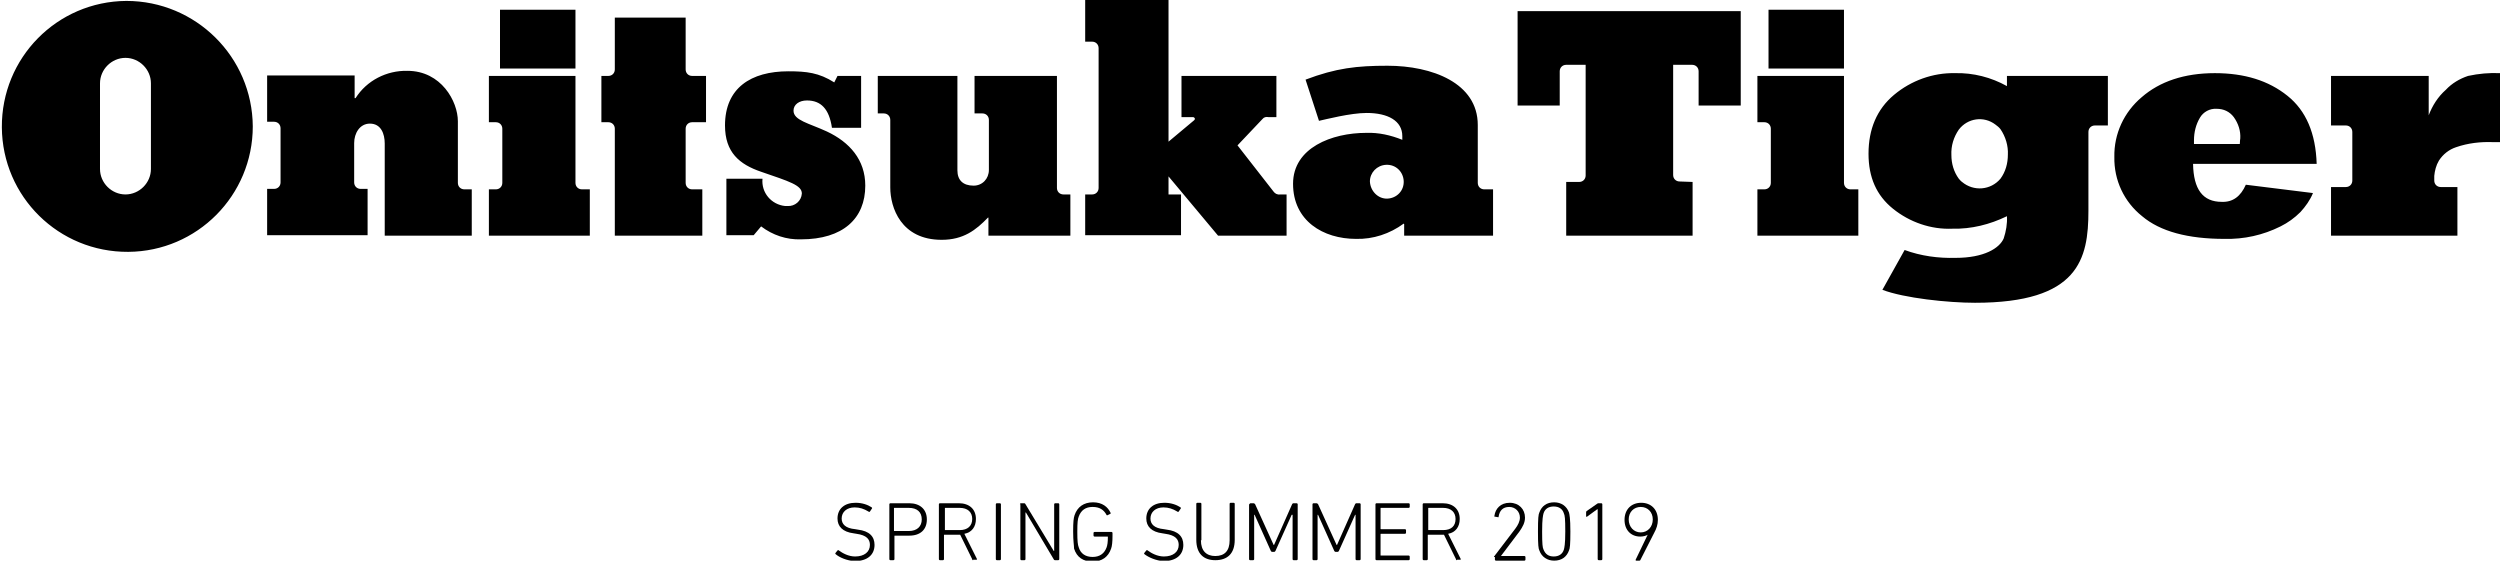 <?xml version="1.0" encoding="utf-8"?>
<!-- Generator: Adobe Illustrator 22.1.0, SVG Export Plug-In . SVG Version: 6.00 Build 0)  -->
<svg version="1.1" id="Title_center_FIX_PC.svg" xmlns="http://www.w3.org/2000/svg" xmlns:xlink="http://www.w3.org/1999/xlink"
	 x="0px" y="0px" viewBox="0 0 540 121.1" style="enable-background:new 0 0 540 121.1;" xml:space="preserve">
<path id="logo" d="M100.3,40.9c-0.8,0-1.4-0.6-1.4-1.4c0,0,0,0,0,0V26.2c0-4.3-3.6-10.9-10.9-10.9c-4.5-0.1-8.8,2.1-11.2,5.9h-0.2
	v-4.9H57.7v10h1.5c0.8,0,1.4,0.6,1.4,1.4c0,0,0,0,0,0v11.7c0,0.8-0.6,1.4-1.4,1.4c0,0,0,0,0,0h-1.5v10h21.7v-10h-1.5
	c-0.8,0-1.4-0.6-1.4-1.4c0,0,0,0,0,0v-8.5c0-2.1,1.2-4.2,3.4-4.2c2.4,0,3.2,2.2,3.2,4.3v19.9h18.8v-10L100.3,40.9L100.3,40.9z
	 M108.5,27.8c0-0.8-0.6-1.4-1.4-1.4c0,0,0,0,0,0h-1.5v-10h18.7v23.1c0,0.8,0.6,1.4,1.4,1.4c0,0,0,0,0,0h1.7v10h-21.8v-10h1.5
	c0.8,0,1.4-0.6,1.4-1.4c0,0,0,0,0,0V27.8z M398.3,2.1H382v12.7h16.3V2.1z M382.5,27.8c0-0.8-0.6-1.4-1.4-1.4l0,0h-1.5v-10h18.7v23.1
	c0,0.8,0.6,1.4,1.4,1.4c0,0,0,0,0,0h1.7v10h-21.8v-10h1.5c0.8,0,1.4-0.6,1.4-1.4c0,0,0,0,0,0V27.8L382.5,27.8z M149.5,16.4
	c-0.8,0-1.4-0.6-1.4-1.4c0,0,0,0,0,0V3.8h-15.3V15c0,0.8-0.6,1.4-1.4,1.4c0,0,0,0,0,0h-1.5v10h1.5c0.8,0,1.4,0.6,1.4,1.4
	c0,0,0,0,0,0v23.1h18.9v-10h-2.2c-0.8,0-1.4-0.6-1.4-1.4c0,0,0,0,0,0V27.8c0-0.8,0.6-1.4,1.4-1.4c0,0,0,0,0,0h3v-10L149.5,16.4
	L149.5,16.4z M229.7,42c-0.8,0-1.4-0.6-1.4-1.4V16.4h-17.8v8.1h1.7c0.8,0,1.4,0.6,1.4,1.4c0,0,0,0,0,0v10.8c0,1.9-1.4,3.4-3.3,3.4
	c0,0,0,0,0,0c-2.3,0-3.5-1.2-3.5-3.3V16.4h-17.2v8.1h1.3c0.8,0,1.4,0.6,1.4,1.4c0,0,0,0,0,0v14.6c0,4.3,2.3,11.3,11.1,11.3
	c4.7,0,7.4-2.1,10-4.8h0.1v3.9h17.7V42L229.7,42L229.7,42z M235.9,9c0.8,0,1.4,0.6,1.4,1.4c0,0,0,0,0,0v30.2c0,0.8-0.6,1.4-1.4,1.4
	c0,0,0,0,0,0h-1.5v8.8h20.7V42h-2.7v-3.9l10.7,12.8h14.8V42h-1.4c-0.6,0.1-1.1-0.2-1.4-0.6l-7.8-10l5.4-5.7c0.3-0.4,0.8-0.5,1.3-0.4
	h1.7v-8.9h-20.5v8.9h2.5c0.2,0,0.4,0.2,0.4,0.4c0,0,0,0,0,0c0,0.1-0.1,0.2-0.2,0.3l-5.5,4.6V0h-18v9L235.9,9L235.9,9z M27.3,0.2
	c-15,0.1-27,12.3-26.9,27.3s12.3,27,27.3,26.9c14.9-0.1,26.9-12.2,26.9-27.1C54.5,12.3,42.3,0.2,27.3,0.2
	C27.3,0.2,27.3,0.2,27.3,0.2 M32.6,36.5c0,3-2.5,5.5-5.5,5.5c-3,0-5.5-2.5-5.5-5.5V18c0-3,2.5-5.5,5.5-5.5c3,0,5.5,2.5,5.5,5.5V36.5
	L32.6,36.5z M178.6,28.4c4.9,2.3,8.3,6.1,8.3,11.7c0,7.1-4.8,11.6-13.9,11.6c-3.1,0.1-6.1-0.9-8.6-2.8l-1.6,1.9h-5.9V38.6h7.8
	c-0.3,3,1.9,5.6,4.9,5.9c0.2,0,0.4,0,0.5,0c1.6,0.1,3-1.1,3.1-2.7c0-1.8-2.7-2.6-8.8-4.7c-4.7-1.6-7.8-4.2-7.8-10
	c0-8.1,5.6-11.7,13.7-11.7c3.9,0,6.6,0.3,9.9,2.4l0.7-1.4h5.1v11.2h-6.3c-0.6-4.1-2.4-5.9-5.4-5.9c-1.7,0-2.9,0.9-2.9,2.2
	C171.4,26,174.7,26.6,178.6,28.4 M124.3,14.8H108V2.1h16.3V14.8z M485.1,39.9l14.5,1.8c-0.6,1.5-1.6,2.9-2.7,4.1
	c-1.3,1.3-2.7,2.3-4.3,3.1c-3.8,1.9-7.9,2.8-12.1,2.7c-7.9,0-13.9-1.6-17.8-4.9c-3.9-3.1-6.1-7.8-6-12.8c-0.1-5,2.1-9.7,5.9-12.9
	c3.9-3.4,9.2-5.2,15.8-5.2c6.4,0,11.6,1.6,15.7,4.9c4,3.2,6.1,8.1,6.3,14.7h-26.7c0.1,5.5,2.1,8.2,6.2,8.2
	C482.3,43.7,484,42.4,485.1,39.9 M473.9,31.1h9.9c0-0.7,0.1-1.1,0.1-1.2c0.1-1.6-0.4-3.2-1.4-4.6c-0.9-1.2-2.2-1.8-3.7-1.8
	c-1.5-0.1-2.9,0.7-3.6,1.9c-0.9,1.5-1.3,3.2-1.3,4.9C473.9,30.6,473.9,30.8,473.9,31.1 M299.7,42.9c2-0.1,3.6-1.7,3.5-3.8
	c-0.1-2-1.7-3.6-3.8-3.5c-2,0.1-3.5,1.7-3.5,3.6C296,41.3,297.7,43,299.7,42.9 M319.2,39.5c0,0.8,0.6,1.4,1.4,1.4l0,0h1.9v10h-19.2
	v-2.5l-0.1-0.1c-3,2.2-6.6,3.4-10.3,3.3c-7.1,0-13.6-3.9-13.6-11.9c0-7.8,8.4-11,15.8-11c2.7-0.1,5.3,0.5,7.8,1.5v-0.8
	c0-3.3-3.1-5-7.7-5c-3.5,0-8.9,1.4-10.3,1.7l-2.9-8.9c6.6-2.5,11.1-3,17.7-3c9.6,0,19.5,3.7,19.5,12.8L319.2,39.5L319.2,39.5z
	 M365.6,39.3v11.6h-27.3V39.3h2.8c0.8,0,1.4-0.6,1.4-1.4c0,0,0,0,0,0V14h-4.2c-0.8,0-1.4,0.6-1.4,1.4v7.4h-9.1V2.4H376v20.4h-9.1
	v-7.4c0-0.8-0.6-1.4-1.4-1.4h-4.1v23.8c0,0.8,0.6,1.4,1.4,1.4c0,0,0,0,0,0L365.6,39.3L365.6,39.3z M432.1,38.6
	c-2.1,2.5-5.8,2.8-8.3,0.7c-0.3-0.2-0.5-0.5-0.7-0.7c-1.1-1.5-1.6-3.3-1.6-5.1c-0.1-2,0.5-3.9,1.6-5.5c1.9-2.5,5.4-3,7.9-1.1
	c0.4,0.3,0.8,0.6,1.1,1c1.1,1.6,1.7,3.6,1.6,5.5C433.7,35.3,433.2,37.1,432.1,38.6 M451.1,28.5c0-0.8,0.6-1.4,1.4-1.4l0,0h2.8V16.4
	h-21.8v2.2c-3.4-1.9-7.3-2.9-11.2-2.8c-4.8-0.1-9.5,1.6-13.2,4.7c-3.7,3.1-5.5,7.4-5.5,12.7c0,5.1,1.7,9,5.3,11.9
	c3.6,2.9,8.2,4.5,12.8,4.3c4.1,0.1,8.1-0.9,11.8-2.7c0.1,1.6-0.2,3.3-0.7,4.8c-0.9,2.1-4.2,4.2-10.4,4.2c-3.7,0.1-7.5-0.4-11-1.7
	l-4.8,8.6c4.7,1.8,14.2,2.8,20,2.8c22.4,0,24.5-9.4,24.5-19.9L451.1,28.5L451.1,28.5z M540,15.8v14.9c-0.4,0-0.9,0-1.5,0
	c-2.7-0.1-5.4,0.2-8,1.1c-1.5,0.5-2.8,1.5-3.7,2.9c-0.6,1-0.9,2.2-1,3.3v1c0,0.8,0.6,1.4,1.4,1.4c0,0,0,0,0,0h3.6v10.5h-27.3V40.4
	h3.2c0.8,0,1.4-0.6,1.4-1.4c0,0,0,0,0,0V28.5c0-0.8-0.6-1.4-1.4-1.4l0,0h-3.2V16.4h21.1v8.5c0.8-2.1,2-4,3.7-5.5
	c1.3-1.4,3-2.4,4.8-3C535.4,15.9,537.7,15.7,540,15.8"/>
<g>
	<path d="M180.5,119.7c-0.1-0.1-0.1-0.2,0-0.3l0.4-0.5c0.1-0.1,0.2-0.1,0.3,0c0.8,0.6,2.1,1.3,3.5,1.3c2,0,3.2-1,3.2-2.5
		c0-1.2-0.7-2.1-2.9-2.4l-0.6-0.1c-2.4-0.3-3.5-1.5-3.5-3.2c0-2.1,1.5-3.4,3.9-3.4c1.4,0,2.6,0.4,3.5,1c0.1,0.1,0.1,0.2,0,0.3
		l-0.4,0.6c-0.1,0.1-0.2,0.1-0.3,0c-1-0.6-1.9-0.9-3-0.9c-1.7,0-2.8,1-2.8,2.4c0,1.2,0.8,2.1,2.9,2.3l0.6,0.1
		c2.5,0.3,3.6,1.5,3.6,3.3c0,2.1-1.5,3.5-4.3,3.5C182.9,121.1,181.3,120.4,180.5,119.7z"/>
	<path d="M192.3,121c-0.1,0-0.2-0.1-0.2-0.2v-11.9c0-0.1,0.1-0.2,0.2-0.2h4.1c2.3,0,3.8,1.3,3.8,3.5s-1.4,3.5-3.8,3.5h-3.1
		c-0.1,0-0.1,0-0.1,0.1v5c0,0.1-0.1,0.2-0.2,0.2H192.3z M199.1,112.2c0-1.6-1-2.5-2.8-2.5h-3.1c-0.1,0-0.1,0-0.1,0.1v4.8
		c0,0.1,0,0.1,0.1,0.1h3.1C198.1,114.7,199.1,113.7,199.1,112.2z"/>
	<path d="M210.2,121c-0.1,0-0.2,0-0.2-0.2l-2.6-5.3h-0.2h-3.2c-0.1,0-0.1,0-0.1,0.1v5.2c0,0.1-0.1,0.2-0.2,0.2h-0.7
		c-0.1,0-0.2-0.1-0.2-0.2v-11.9c0-0.1,0.1-0.2,0.2-0.2h4.1c2.3,0,3.7,1.3,3.7,3.4c0,1.7-0.9,2.9-2.5,3.2l2.7,5.4
		c0.1,0.1,0,0.2-0.1,0.2H210.2z M210,112.1c0-1.5-1-2.4-2.7-2.4h-3.1c-0.1,0-0.1,0-0.1,0.1v4.6c0,0.1,0,0.1,0.1,0.1h3.1
		C209,114.5,210,113.6,210,112.1z"/>
	<path d="M215.1,108.9c0-0.1,0.1-0.2,0.2-0.2h0.7c0.1,0,0.2,0.1,0.2,0.2v11.9c0,0.1-0.1,0.2-0.2,0.2h-0.7c-0.1,0-0.2-0.1-0.2-0.2
		V108.9z"/>
	<path d="M220.3,108.9c0-0.1,0.1-0.2,0.2-0.2h0.7c0.1,0,0.2,0,0.3,0.2l6.1,10.1h0.1v-10.1c0-0.1,0.1-0.2,0.2-0.2h0.7
		c0.1,0,0.2,0.1,0.2,0.2v11.9c0,0.1-0.1,0.2-0.2,0.2h-0.7c-0.1,0-0.2,0-0.3-0.2l-6-10.1h-0.1v10.1c0,0.1-0.1,0.2-0.2,0.2h-0.7
		c-0.1,0-0.2-0.1-0.2-0.2V108.9z"/>
	<path d="M231.8,114.8c0-2.1,0.1-2.9,0.3-3.5c0.6-1.8,2-2.8,4-2.8s3.2,1,3.8,2.3c0,0.1,0,0.2-0.1,0.2l-0.6,0.3c-0.1,0-0.2,0-0.2-0.1
		c-0.6-1.1-1.5-1.7-3-1.7c-1.5,0-2.5,0.7-3,2.1c-0.2,0.5-0.3,1.2-0.3,3.3c0,2,0.1,2.8,0.3,3.3c0.4,1.4,1.5,2.1,3,2.1
		c1.5,0,2.5-0.7,3-2c0.2-0.5,0.3-1.2,0.3-2.3c0-0.1,0-0.1-0.1-0.1h-2.8c-0.1,0-0.2-0.1-0.2-0.2v-0.6c0-0.1,0.1-0.2,0.2-0.2h3.7
		c0.1,0,0.2,0.1,0.2,0.2v0.7c0,1.2-0.1,2.2-0.3,2.7c-0.6,1.8-2,2.8-4,2.8c-2,0-3.4-0.9-4-2.8C232,117.8,231.8,117,231.8,114.8z"/>
	<path d="M247.2,119.7c-0.1-0.1-0.1-0.2,0-0.3l0.4-0.5c0.1-0.1,0.2-0.1,0.3,0c0.8,0.6,2.1,1.3,3.5,1.3c2,0,3.2-1,3.2-2.5
		c0-1.2-0.7-2.1-2.9-2.4l-0.6-0.1c-2.4-0.3-3.5-1.5-3.5-3.2c0-2.1,1.5-3.4,3.9-3.4c1.4,0,2.6,0.4,3.5,1c0.1,0.1,0.1,0.2,0,0.3
		l-0.4,0.6c-0.1,0.1-0.2,0.1-0.3,0c-1-0.6-1.9-0.9-3-0.9c-1.7,0-2.8,1-2.8,2.4c0,1.2,0.8,2.1,2.9,2.3l0.6,0.1
		c2.5,0.3,3.6,1.5,3.6,3.3c0,2.1-1.5,3.5-4.3,3.5C249.7,121.1,248.1,120.4,247.2,119.7z"/>
	<path d="M259.4,116.7c0,2.3,1.2,3.4,3.1,3.4c2,0,3.1-1.1,3.1-3.4v-7.9c0-0.1,0.1-0.2,0.2-0.2h0.7c0.1,0,0.2,0.1,0.2,0.2v7.8
		c0,3-1.6,4.4-4.2,4.4c-2.5,0-4.1-1.4-4.1-4.4v-7.8c0-0.1,0.1-0.2,0.2-0.2h0.7c0.1,0,0.2,0.1,0.2,0.2V116.7z"/>
	<path d="M269.9,108.9c0-0.1,0.1-0.2,0.2-0.2h0.7c0.1,0,0.2,0.1,0.3,0.2l4,8.8h0.1l3.9-8.8c0.1-0.1,0.1-0.2,0.3-0.2h0.7
		c0.1,0,0.2,0.1,0.2,0.2v11.9c0,0.1-0.1,0.2-0.2,0.2h-0.7c-0.1,0-0.2-0.1-0.2-0.2v-9.6H279l-3.5,7.8c-0.1,0.1-0.1,0.2-0.3,0.2h-0.4
		c-0.2,0-0.2-0.1-0.3-0.2l-3.5-7.8h-0.1v9.6c0,0.1-0.1,0.2-0.2,0.2h-0.7c-0.1,0-0.2-0.1-0.2-0.2V108.9z"/>
	<path d="M283.5,108.9c0-0.1,0.1-0.2,0.2-0.2h0.7c0.1,0,0.2,0.1,0.3,0.2l4,8.8h0.1l3.9-8.8c0.1-0.1,0.1-0.2,0.3-0.2h0.7
		c0.1,0,0.2,0.1,0.2,0.2v11.9c0,0.1-0.1,0.2-0.2,0.2h-0.7c-0.1,0-0.2-0.1-0.2-0.2v-9.6h-0.1l-3.5,7.8c-0.1,0.1-0.1,0.2-0.3,0.2h-0.4
		c-0.2,0-0.2-0.1-0.3-0.2l-3.5-7.8h-0.1v9.6c0,0.1-0.1,0.2-0.2,0.2h-0.7c-0.1,0-0.2-0.1-0.2-0.2V108.9z"/>
	<path d="M297.1,108.9c0-0.1,0.1-0.2,0.2-0.2h7c0.1,0,0.2,0.1,0.2,0.2v0.6c0,0.1-0.1,0.2-0.2,0.2h-6c-0.1,0-0.1,0-0.1,0.1v4.4
		c0,0.1,0,0.1,0.1,0.1h5.2c0.1,0,0.2,0.1,0.2,0.2v0.6c0,0.1-0.1,0.2-0.2,0.2h-5.2c-0.1,0-0.1,0-0.1,0.1v4.5c0,0.1,0,0.1,0.1,0.1h6
		c0.1,0,0.2,0.1,0.2,0.2v0.6c0,0.1-0.1,0.2-0.2,0.2h-7c-0.1,0-0.2-0.1-0.2-0.2V108.9z"/>
	<path d="M314.7,121c-0.1,0-0.2,0-0.2-0.2l-2.6-5.3h-0.2h-3.2c-0.1,0-0.1,0-0.1,0.1v5.2c0,0.1-0.1,0.2-0.2,0.2h-0.7
		c-0.1,0-0.2-0.1-0.2-0.2v-11.9c0-0.1,0.1-0.2,0.2-0.2h4.1c2.3,0,3.7,1.3,3.7,3.4c0,1.7-0.9,2.9-2.5,3.2l2.7,5.4
		c0.1,0.1,0,0.2-0.1,0.2H314.7z M314.4,112.1c0-1.5-1-2.4-2.7-2.4h-3.1c-0.1,0-0.1,0-0.1,0.1v4.6c0,0.1,0,0.1,0.1,0.1h3.1
		C313.5,114.5,314.4,113.6,314.4,112.1z"/>
	<path d="M322.7,120.3c0-0.1,0-0.2,0.1-0.2l4.5-5.9c0.6-0.8,1-1.6,1-2.4c0-1.3-1-2.3-2.3-2.3c-1.4,0-2.1,0.8-2.3,2.1
		c0,0.1-0.1,0.2-0.2,0.1l-0.6-0.1c-0.1,0-0.2-0.1-0.1-0.2c0.2-1.5,1.3-2.8,3.3-2.8c2,0,3.3,1.4,3.3,3.2c0,1.1-0.5,2-1.2,3l-4,5.3v0
		h5.1c0.1,0,0.2,0.1,0.2,0.2v0.6c0,0.1-0.1,0.2-0.2,0.2h-6.2c-0.1,0-0.2-0.1-0.2-0.2V120.3z"/>
	<path d="M332.2,114.8c0-2.9,0.1-3.7,0.3-4.1c0.5-1.4,1.6-2.2,3.2-2.2c1.5,0,2.7,0.8,3.2,2.2c0.1,0.4,0.3,1.2,0.3,4.1
		c0,2.9-0.1,3.7-0.3,4.1c-0.5,1.4-1.6,2.2-3.2,2.2c-1.5,0-2.7-0.8-3.2-2.2C332.3,118.5,332.2,117.8,332.2,114.8z M335.6,120.2
		c1.1,0,1.9-0.5,2.2-1.5c0.1-0.4,0.3-1.1,0.3-3.9c0-2.8-0.1-3.5-0.3-3.9c-0.3-1-1.1-1.5-2.2-1.5c-1.1,0-1.9,0.5-2.2,1.5
		c-0.1,0.4-0.3,1.1-0.3,3.9c0,2.8,0.1,3.5,0.3,3.9C333.8,119.7,334.5,120.2,335.6,120.2z"/>
	<path d="M345,110L345,110l-2.2,1.6c-0.1,0.1-0.2,0-0.2-0.1v-0.8c0-0.1,0-0.2,0.1-0.3l2.3-1.6c0.1-0.1,0.2-0.1,0.3-0.1h0.6
		c0.1,0,0.2,0.1,0.2,0.2v11.9c0,0.1-0.1,0.2-0.2,0.2h-0.6c-0.1,0-0.2-0.1-0.2-0.2V110z"/>
	<path d="M355.9,115.5L355.9,115.5c-0.3,0.2-0.9,0.4-1.6,0.4c-2,0-3.4-1.4-3.4-3.6c0-2.3,1.5-3.7,3.6-3.7c2.1,0,3.6,1.4,3.6,3.7
		c0,1-0.3,1.9-0.8,2.8l-3,5.9c-0.1,0.1-0.1,0.1-0.2,0.1h-0.7c-0.1,0-0.1-0.1-0.1-0.2L355.9,115.5z M357,112.2c0-1.6-1.1-2.7-2.6-2.7
		c-1.5,0-2.6,1.1-2.6,2.7c0,1.6,1.1,2.8,2.6,2.8C355.9,115,357,113.8,357,112.2z"/>
</g>
</svg>
